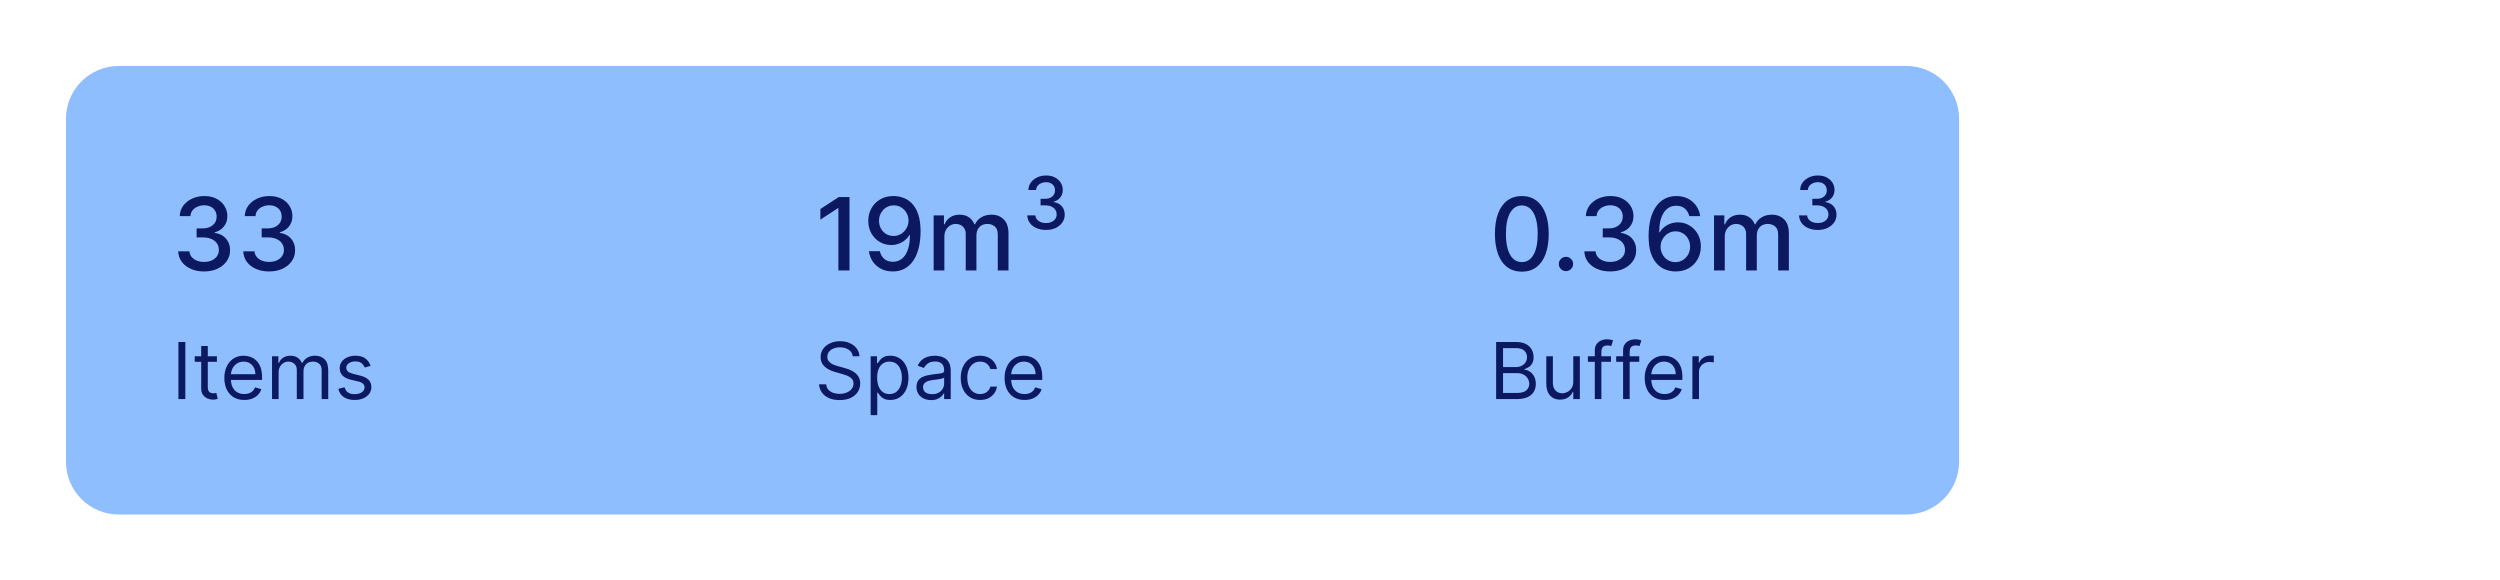 <svg width="379" height="88" viewBox="0 0 379 88" fill="none" xmlns="http://www.w3.org/2000/svg">
<g filter="url(#filter0_d_418_1679)">
<path d="M8 16C8 11.582 11.582 8 16 8H287C291.418 8 295 11.582 295 16V68C295 72.418 291.418 76 287 76H16C11.582 76 8 72.418 8 68V16Z" fill="#8FBEFF"/>
<path d="M156.571 32.86C156.032 32.86 155.551 32.767 155.127 32.581C154.706 32.395 154.372 32.138 154.126 31.808C153.883 31.476 153.752 31.091 153.734 30.655H154.966C154.982 30.893 155.061 31.099 155.205 31.275C155.352 31.447 155.543 31.581 155.778 31.675C156.014 31.769 156.275 31.816 156.563 31.816C156.88 31.816 157.159 31.761 157.403 31.651C157.649 31.541 157.841 31.388 157.98 31.192C158.118 30.993 158.188 30.765 158.188 30.506C158.188 30.236 158.118 29.999 157.98 29.795C157.844 29.589 157.643 29.426 157.379 29.309C157.118 29.191 156.801 29.132 156.43 29.132H155.751V28.143H156.43C156.728 28.143 156.989 28.09 157.214 27.982C157.442 27.875 157.62 27.726 157.748 27.535C157.876 27.341 157.94 27.115 157.94 26.856C157.94 26.608 157.884 26.392 157.772 26.209C157.662 26.023 157.505 25.878 157.301 25.773C157.099 25.669 156.861 25.616 156.587 25.616C156.325 25.616 156.08 25.665 155.853 25.761C155.628 25.855 155.445 25.992 155.303 26.169C155.162 26.345 155.086 26.555 155.076 26.801H153.903C153.916 26.367 154.044 25.985 154.287 25.655C154.533 25.326 154.857 25.068 155.26 24.882C155.663 24.697 156.11 24.604 156.602 24.604C157.118 24.604 157.562 24.704 157.936 24.906C158.313 25.105 158.603 25.37 158.808 25.703C159.014 26.035 159.116 26.398 159.114 26.793C159.116 27.243 158.991 27.625 158.737 27.939C158.486 28.253 158.151 28.464 157.732 28.571V28.634C158.266 28.715 158.679 28.927 158.972 29.269C159.268 29.612 159.414 30.037 159.412 30.545C159.414 30.987 159.291 31.383 159.043 31.734C158.797 32.084 158.461 32.36 158.034 32.562C157.608 32.761 157.12 32.86 156.571 32.86Z" fill="#0C1860"/>
<path d="M273.571 32.86C273.032 32.86 272.551 32.767 272.127 32.581C271.706 32.395 271.372 32.138 271.126 31.808C270.883 31.476 270.752 31.091 270.734 30.655H271.966C271.982 30.893 272.061 31.099 272.205 31.275C272.352 31.447 272.543 31.581 272.778 31.675C273.014 31.769 273.275 31.816 273.563 31.816C273.88 31.816 274.159 31.761 274.403 31.651C274.649 31.541 274.841 31.388 274.98 31.192C275.118 30.993 275.188 30.765 275.188 30.506C275.188 30.236 275.118 29.999 274.98 29.795C274.844 29.589 274.643 29.426 274.379 29.309C274.118 29.191 273.801 29.132 273.43 29.132H272.751V28.143H273.43C273.728 28.143 273.989 28.09 274.214 27.982C274.442 27.875 274.62 27.726 274.748 27.535C274.876 27.341 274.94 27.115 274.94 26.856C274.94 26.608 274.884 26.392 274.772 26.209C274.662 26.023 274.505 25.878 274.301 25.773C274.099 25.669 273.861 25.616 273.587 25.616C273.325 25.616 273.08 25.665 272.853 25.761C272.628 25.855 272.445 25.992 272.303 26.169C272.162 26.345 272.086 26.555 272.076 26.801H270.903C270.916 26.367 271.044 25.985 271.287 25.655C271.533 25.326 271.857 25.068 272.26 24.882C272.663 24.697 273.11 24.604 273.602 24.604C274.118 24.604 274.562 24.704 274.936 24.906C275.313 25.105 275.603 25.37 275.808 25.703C276.014 26.035 276.116 26.398 276.114 26.793C276.116 27.243 275.991 27.625 275.737 27.939C275.486 28.253 275.151 28.464 274.732 28.571V28.634C275.266 28.715 275.679 28.927 275.972 29.269C276.268 29.612 276.414 30.037 276.412 30.545C276.414 30.987 276.291 31.383 276.043 31.734C275.797 32.084 275.461 32.36 275.034 32.562C274.608 32.761 274.12 32.86 273.571 32.86Z" fill="#0C1860"/>
<path d="M28.944 39.152C28.198 39.152 27.532 39.023 26.945 38.766C26.362 38.509 25.9 38.152 25.559 37.696C25.223 37.236 25.041 36.704 25.016 36.099H26.722C26.744 36.428 26.854 36.714 27.053 36.957C27.256 37.196 27.521 37.381 27.847 37.511C28.173 37.642 28.535 37.707 28.933 37.707C29.372 37.707 29.759 37.631 30.096 37.479C30.437 37.327 30.703 37.115 30.895 36.843C31.087 36.568 31.183 36.251 31.183 35.892C31.183 35.519 31.087 35.191 30.895 34.909C30.706 34.623 30.429 34.398 30.064 34.235C29.701 34.072 29.263 33.991 28.749 33.991H27.809V32.621H28.749C29.162 32.621 29.524 32.547 29.835 32.399C30.15 32.25 30.397 32.044 30.574 31.779C30.752 31.511 30.84 31.198 30.84 30.839C30.84 30.495 30.763 30.196 30.607 29.943C30.455 29.686 30.237 29.485 29.955 29.34C29.676 29.195 29.346 29.122 28.966 29.122C28.604 29.122 28.265 29.189 27.95 29.323C27.639 29.454 27.385 29.642 27.189 29.889C26.994 30.131 26.889 30.423 26.874 30.763H25.25C25.268 30.162 25.445 29.633 25.782 29.177C26.123 28.72 26.572 28.363 27.13 28.106C27.687 27.849 28.307 27.721 28.988 27.721C29.701 27.721 30.317 27.86 30.835 28.139C31.357 28.414 31.759 28.782 32.041 29.242C32.327 29.702 32.469 30.205 32.465 30.752C32.469 31.375 32.295 31.904 31.943 32.339C31.596 32.773 31.132 33.065 30.552 33.214V33.3C31.291 33.413 31.864 33.706 32.269 34.181C32.679 34.655 32.882 35.244 32.878 35.947C32.882 36.559 32.711 37.107 32.367 37.593C32.027 38.078 31.561 38.46 30.971 38.739C30.38 39.014 29.705 39.152 28.944 39.152ZM38.806 39.152C38.059 39.152 37.393 39.023 36.806 38.766C36.223 38.509 35.761 38.152 35.421 37.696C35.084 37.236 34.903 36.704 34.877 36.099H36.583C36.605 36.428 36.716 36.714 36.915 36.957C37.118 37.196 37.382 37.381 37.708 37.511C38.034 37.642 38.396 37.707 38.795 37.707C39.233 37.707 39.621 37.631 39.957 37.479C40.298 37.327 40.564 37.115 40.756 36.843C40.948 36.568 41.044 36.251 41.044 35.892C41.044 35.519 40.948 35.191 40.756 34.909C40.568 34.623 40.291 34.398 39.925 34.235C39.563 34.072 39.124 33.991 38.61 33.991H37.67V32.621H38.61C39.023 32.621 39.385 32.547 39.697 32.399C40.012 32.25 40.258 32.044 40.435 31.779C40.613 31.511 40.702 31.198 40.702 30.839C40.702 30.495 40.624 30.196 40.468 29.943C40.316 29.686 40.099 29.485 39.816 29.34C39.537 29.195 39.208 29.122 38.827 29.122C38.465 29.122 38.126 29.189 37.811 29.323C37.5 29.454 37.246 29.642 37.051 29.889C36.855 30.131 36.75 30.423 36.736 30.763H35.111C35.129 30.162 35.307 29.633 35.643 29.177C35.984 28.72 36.433 28.363 36.991 28.106C37.549 27.849 38.168 27.721 38.849 27.721C39.563 27.721 40.178 27.86 40.696 28.139C41.218 28.414 41.62 28.782 41.903 29.242C42.189 29.702 42.33 30.205 42.326 30.752C42.33 31.375 42.156 31.904 41.805 32.339C41.457 32.773 40.993 33.065 40.414 33.214V33.3C41.153 33.413 41.725 33.706 42.131 34.181C42.54 34.655 42.743 35.244 42.739 35.947C42.743 36.559 42.573 37.107 42.228 37.593C41.888 38.078 41.423 38.46 40.832 38.739C40.242 39.014 39.566 39.152 38.806 39.152Z" fill="#0C1860"/>
<path d="M26.096 49.846V58.5H25.048V49.846H26.096ZM30.885 52.009V52.854H27.521V52.009H30.885ZM28.502 50.454H29.499V56.641C29.499 56.922 29.54 57.134 29.621 57.275C29.706 57.413 29.813 57.505 29.943 57.553C30.075 57.599 30.215 57.621 30.361 57.621C30.471 57.621 30.561 57.615 30.631 57.604C30.702 57.59 30.758 57.579 30.8 57.57L31.003 58.466C30.936 58.492 30.841 58.517 30.72 58.542C30.599 58.57 30.445 58.584 30.259 58.584C29.978 58.584 29.702 58.524 29.431 58.403C29.164 58.282 28.941 58.097 28.764 57.849C28.589 57.601 28.502 57.289 28.502 56.911V50.454ZM35.037 58.635C34.411 58.635 33.872 58.497 33.418 58.221C32.968 57.942 32.62 57.553 32.375 57.055C32.132 56.553 32.011 55.97 32.011 55.305C32.011 54.64 32.132 54.054 32.375 53.547C32.62 53.037 32.961 52.64 33.397 52.356C33.837 52.068 34.349 51.925 34.935 51.925C35.273 51.925 35.607 51.981 35.937 52.094C36.267 52.206 36.567 52.389 36.837 52.643C37.108 52.894 37.323 53.226 37.484 53.64C37.644 54.054 37.724 54.564 37.724 55.17V55.593H32.721V54.73H36.71C36.71 54.364 36.637 54.038 36.491 53.75C36.347 53.463 36.141 53.236 35.874 53.07C35.609 52.904 35.296 52.821 34.935 52.821C34.538 52.821 34.194 52.919 33.904 53.116C33.617 53.311 33.396 53.564 33.241 53.877C33.086 54.19 33.008 54.525 33.008 54.883V55.457C33.008 55.948 33.093 56.363 33.262 56.704C33.434 57.042 33.672 57.3 33.976 57.477C34.28 57.652 34.634 57.739 35.037 57.739C35.299 57.739 35.535 57.703 35.747 57.63C35.961 57.553 36.145 57.441 36.3 57.291C36.455 57.139 36.575 56.95 36.66 56.725L37.623 56.996C37.522 57.322 37.351 57.61 37.112 57.858C36.872 58.103 36.577 58.294 36.224 58.432C35.872 58.568 35.476 58.635 35.037 58.635ZM39.242 58.5V52.009H40.205V53.023H40.29C40.425 52.677 40.643 52.408 40.945 52.216C41.246 52.022 41.608 51.925 42.031 51.925C42.459 51.925 42.815 52.022 43.1 52.216C43.387 52.408 43.611 52.677 43.772 53.023H43.839C44.005 52.688 44.255 52.422 44.587 52.225C44.92 52.025 45.318 51.925 45.783 51.925C46.364 51.925 46.838 52.106 47.207 52.47C47.576 52.83 47.761 53.392 47.761 54.156V58.5H46.764V54.156C46.764 53.677 46.633 53.335 46.371 53.129C46.109 52.923 45.8 52.821 45.445 52.821C44.989 52.821 44.635 52.959 44.385 53.235C44.134 53.508 44.008 53.854 44.008 54.274V58.5H42.994V54.054C42.994 53.685 42.874 53.388 42.635 53.163C42.395 52.935 42.087 52.821 41.709 52.821C41.45 52.821 41.208 52.889 40.983 53.028C40.76 53.166 40.58 53.357 40.442 53.602C40.306 53.844 40.239 54.125 40.239 54.443V58.5H39.242ZM54.182 53.463L53.286 53.716C53.23 53.567 53.147 53.422 53.037 53.281C52.93 53.137 52.783 53.019 52.597 52.926C52.411 52.833 52.173 52.787 51.883 52.787C51.486 52.787 51.155 52.878 50.89 53.061C50.628 53.242 50.497 53.471 50.497 53.75C50.497 53.998 50.587 54.194 50.768 54.337C50.948 54.481 51.23 54.601 51.613 54.697L52.576 54.933C53.157 55.074 53.589 55.29 53.874 55.58C54.158 55.867 54.3 56.238 54.3 56.691C54.3 57.063 54.193 57.396 53.979 57.689C53.768 57.982 53.472 58.213 53.092 58.382C52.712 58.551 52.269 58.635 51.765 58.635C51.103 58.635 50.555 58.492 50.121 58.204C49.687 57.917 49.413 57.497 49.297 56.945L50.244 56.708C50.334 57.058 50.504 57.32 50.755 57.494C51.008 57.669 51.34 57.756 51.748 57.756C52.213 57.756 52.582 57.658 52.855 57.46C53.131 57.26 53.269 57.021 53.269 56.742C53.269 56.517 53.19 56.328 53.033 56.176C52.875 56.021 52.633 55.905 52.306 55.829L51.224 55.576C50.63 55.435 50.193 55.217 49.914 54.921C49.638 54.622 49.5 54.249 49.5 53.801C49.5 53.435 49.603 53.111 49.808 52.829C50.017 52.547 50.3 52.326 50.658 52.165C51.018 52.005 51.427 51.925 51.883 51.925C52.526 51.925 53.03 52.065 53.396 52.347C53.765 52.629 54.027 53.001 54.182 53.463Z" fill="#0C1860"/>
<path d="M126.784 27.873V39H125.1V29.557H125.035L122.372 31.296V29.687L125.149 27.873H126.784ZM133.494 27.721C133.99 27.724 134.479 27.815 134.961 27.992C135.443 28.17 135.878 28.459 136.265 28.862C136.656 29.264 136.968 29.807 137.2 30.491C137.435 31.172 137.555 32.02 137.558 33.034C137.558 34.009 137.46 34.876 137.265 35.637C137.069 36.394 136.789 37.033 136.423 37.555C136.061 38.076 135.62 38.473 135.102 38.745C134.584 39.016 134.001 39.152 133.353 39.152C132.69 39.152 132.101 39.022 131.587 38.761C131.073 38.5 130.654 38.14 130.332 37.68C130.01 37.216 129.809 36.684 129.729 36.082H131.386C131.495 36.56 131.716 36.948 132.049 37.245C132.386 37.538 132.82 37.685 133.353 37.685C134.168 37.685 134.804 37.33 135.26 36.62C135.716 35.907 135.946 34.911 135.95 33.632H135.863C135.675 33.944 135.439 34.212 135.157 34.436C134.878 34.661 134.565 34.834 134.217 34.958C133.869 35.081 133.498 35.142 133.103 35.142C132.462 35.142 131.879 34.985 131.354 34.67C130.828 34.355 130.41 33.922 130.098 33.371C129.787 32.821 129.631 32.192 129.631 31.486C129.631 30.783 129.791 30.146 130.109 29.573C130.432 29.001 130.881 28.548 131.457 28.215C132.036 27.878 132.715 27.713 133.494 27.721ZM133.5 29.133C133.076 29.133 132.694 29.238 132.353 29.448C132.016 29.655 131.75 29.936 131.555 30.291C131.359 30.642 131.261 31.033 131.261 31.464C131.261 31.895 131.355 32.286 131.544 32.638C131.736 32.985 131.996 33.263 132.326 33.469C132.659 33.672 133.04 33.773 133.467 33.773C133.786 33.773 134.083 33.712 134.358 33.589C134.633 33.465 134.874 33.295 135.081 33.078C135.287 32.857 135.448 32.607 135.564 32.328C135.68 32.049 135.738 31.756 135.738 31.448C135.738 31.038 135.64 30.658 135.445 30.307C135.253 29.956 134.988 29.673 134.651 29.459C134.315 29.242 133.931 29.133 133.5 29.133ZM139.543 39V30.654H141.102V32.013H141.205C141.379 31.553 141.664 31.194 142.058 30.937C142.453 30.676 142.926 30.546 143.476 30.546C144.034 30.546 144.502 30.676 144.878 30.937C145.259 31.198 145.539 31.556 145.72 32.013H145.807C146.007 31.567 146.323 31.212 146.758 30.948C147.193 30.68 147.711 30.546 148.312 30.546C149.069 30.546 149.687 30.783 150.165 31.258C150.646 31.732 150.887 32.447 150.887 33.404V39H149.263V33.556C149.263 32.991 149.109 32.581 148.801 32.328C148.493 32.074 148.125 31.948 147.698 31.948C147.169 31.948 146.758 32.111 146.465 32.437C146.171 32.759 146.025 33.174 146.025 33.681V39H144.406V33.453C144.406 33 144.264 32.636 143.982 32.361C143.699 32.085 143.332 31.948 142.879 31.948C142.571 31.948 142.287 32.029 142.026 32.192C141.769 32.352 141.56 32.574 141.401 32.86C141.245 33.147 141.167 33.478 141.167 33.855V39H139.543Z" fill="#0C1860"/>
<path d="M127.273 52.009C127.222 51.581 127.017 51.248 126.656 51.012C126.296 50.775 125.853 50.657 125.329 50.657C124.946 50.657 124.611 50.719 124.324 50.843C124.039 50.967 123.816 51.137 123.656 51.354C123.498 51.571 123.419 51.818 123.419 52.094C123.419 52.325 123.474 52.523 123.584 52.69C123.697 52.853 123.84 52.989 124.015 53.099C124.19 53.206 124.373 53.295 124.564 53.366C124.756 53.433 124.932 53.488 125.093 53.53L125.972 53.767C126.197 53.826 126.448 53.908 126.724 54.012C127.003 54.116 127.269 54.259 127.522 54.439C127.779 54.616 127.99 54.845 128.156 55.123C128.323 55.403 128.406 55.745 128.406 56.15C128.406 56.618 128.283 57.041 128.038 57.418C127.796 57.796 127.441 58.096 126.973 58.318C126.508 58.541 125.943 58.652 125.279 58.652C124.659 58.652 124.122 58.552 123.669 58.352C123.218 58.152 122.863 57.873 122.604 57.515C122.347 57.158 122.202 56.742 122.168 56.269H123.25C123.278 56.596 123.388 56.866 123.58 57.08C123.774 57.291 124.019 57.449 124.315 57.553C124.614 57.655 124.935 57.706 125.279 57.706C125.679 57.706 126.038 57.641 126.356 57.511C126.674 57.379 126.927 57.196 127.113 56.962C127.299 56.725 127.391 56.449 127.391 56.133C127.391 55.846 127.311 55.612 127.151 55.432C126.99 55.252 126.779 55.105 126.517 54.992C126.255 54.88 125.972 54.781 125.667 54.697L124.602 54.392C123.926 54.198 123.391 53.921 122.997 53.56C122.602 53.199 122.405 52.727 122.405 52.144C122.405 51.66 122.536 51.237 122.798 50.877C123.063 50.513 123.418 50.231 123.863 50.031C124.311 49.829 124.811 49.727 125.363 49.727C125.921 49.727 126.417 49.827 126.851 50.027C127.284 50.224 127.628 50.495 127.882 50.839C128.138 51.182 128.273 51.572 128.287 52.009H127.273ZM129.994 60.934V52.009H130.957V53.04H131.075C131.149 52.928 131.25 52.784 131.38 52.609C131.512 52.432 131.701 52.274 131.946 52.136C132.194 51.995 132.529 51.925 132.952 51.925C133.498 51.925 133.98 52.061 134.397 52.334C134.814 52.608 135.139 52.995 135.373 53.497C135.607 53.998 135.724 54.59 135.724 55.271C135.724 55.959 135.607 56.555 135.373 57.059C135.139 57.56 134.815 57.949 134.401 58.225C133.987 58.499 133.509 58.635 132.969 58.635C132.552 58.635 132.218 58.566 131.967 58.428C131.716 58.287 131.523 58.128 131.388 57.951C131.253 57.77 131.149 57.621 131.075 57.503H130.991V60.934H129.994ZM130.974 55.255C130.974 55.745 131.046 56.177 131.189 56.552C131.333 56.924 131.543 57.215 131.819 57.427C132.095 57.635 132.433 57.739 132.833 57.739C133.25 57.739 133.598 57.63 133.877 57.41C134.159 57.187 134.37 56.889 134.511 56.514C134.655 56.136 134.727 55.717 134.727 55.255C134.727 54.798 134.656 54.387 134.515 54.021C134.377 53.651 134.167 53.36 133.886 53.146C133.607 52.929 133.256 52.821 132.833 52.821C132.428 52.821 132.087 52.923 131.811 53.129C131.535 53.332 131.326 53.616 131.185 53.983C131.044 54.346 130.974 54.77 130.974 55.255ZM139.155 58.652C138.744 58.652 138.371 58.575 138.035 58.42C137.7 58.262 137.434 58.035 137.237 57.739C137.039 57.441 136.941 57.08 136.941 56.657C136.941 56.286 137.014 55.984 137.161 55.753C137.307 55.519 137.503 55.336 137.748 55.204C137.993 55.071 138.264 54.973 138.559 54.908C138.858 54.84 139.158 54.787 139.459 54.747C139.854 54.697 140.174 54.659 140.419 54.633C140.667 54.605 140.847 54.559 140.96 54.494C141.075 54.429 141.133 54.316 141.133 54.156V54.122C141.133 53.705 141.019 53.381 140.791 53.15C140.565 52.919 140.223 52.804 139.764 52.804C139.288 52.804 138.914 52.908 138.644 53.116C138.373 53.325 138.183 53.547 138.073 53.784L137.127 53.446C137.296 53.051 137.521 52.744 137.803 52.525C138.087 52.302 138.397 52.147 138.733 52.06C139.071 51.97 139.403 51.925 139.73 51.925C139.938 51.925 140.178 51.95 140.448 52.001C140.722 52.048 140.985 52.148 141.239 52.301C141.495 52.453 141.708 52.682 141.877 52.989C142.046 53.297 142.13 53.708 142.13 54.223V58.5H141.133V57.621H141.082C141.015 57.762 140.902 57.913 140.744 58.073C140.586 58.234 140.376 58.37 140.114 58.483C139.852 58.596 139.533 58.652 139.155 58.652ZM139.307 57.756C139.702 57.756 140.034 57.679 140.305 57.524C140.578 57.369 140.784 57.169 140.922 56.924C141.062 56.679 141.133 56.421 141.133 56.15V55.238C141.091 55.288 140.998 55.335 140.854 55.377C140.713 55.416 140.55 55.452 140.364 55.483C140.181 55.511 140.002 55.536 139.827 55.559C139.655 55.578 139.516 55.595 139.409 55.609C139.15 55.643 138.907 55.698 138.682 55.774C138.459 55.848 138.279 55.959 138.141 56.108C138.006 56.255 137.938 56.455 137.938 56.708C137.938 57.055 138.066 57.317 138.323 57.494C138.582 57.669 138.91 57.756 139.307 57.756ZM146.587 58.635C145.979 58.635 145.455 58.492 145.015 58.204C144.576 57.917 144.238 57.521 144.001 57.017C143.765 56.512 143.646 55.936 143.646 55.288C143.646 54.629 143.767 54.047 144.01 53.543C144.255 53.036 144.596 52.64 145.032 52.356C145.472 52.068 145.985 51.925 146.571 51.925C147.027 51.925 147.438 52.009 147.804 52.178C148.171 52.347 148.471 52.584 148.705 52.888C148.938 53.192 149.083 53.547 149.14 53.953H148.143C148.066 53.657 147.897 53.395 147.635 53.167C147.376 52.936 147.027 52.821 146.587 52.821C146.199 52.821 145.858 52.922 145.565 53.125C145.275 53.325 145.048 53.608 144.884 53.974C144.724 54.337 144.644 54.764 144.644 55.255C144.644 55.756 144.722 56.193 144.88 56.565C145.041 56.936 145.266 57.225 145.556 57.431C145.849 57.636 146.193 57.739 146.587 57.739C146.847 57.739 147.082 57.694 147.293 57.604C147.504 57.514 147.683 57.384 147.83 57.215C147.976 57.046 148.081 56.843 148.143 56.607H149.14C149.083 56.99 148.944 57.335 148.721 57.642C148.502 57.946 148.21 58.189 147.847 58.369C147.486 58.547 147.066 58.635 146.587 58.635ZM153.319 58.635C152.694 58.635 152.154 58.497 151.701 58.221C151.25 57.942 150.902 57.553 150.657 57.055C150.415 56.553 150.293 55.97 150.293 55.305C150.293 54.64 150.415 54.054 150.657 53.547C150.902 53.037 151.243 52.64 151.68 52.356C152.119 52.068 152.632 51.925 153.218 51.925C153.556 51.925 153.89 51.981 154.219 52.094C154.549 52.206 154.849 52.389 155.119 52.643C155.39 52.894 155.605 53.226 155.766 53.64C155.927 54.054 156.007 54.564 156.007 55.17V55.593H151.003V54.73H154.993C154.993 54.364 154.919 54.038 154.773 53.75C154.629 53.463 154.424 53.236 154.156 53.07C153.891 52.904 153.578 52.821 153.218 52.821C152.821 52.821 152.477 52.919 152.187 53.116C151.899 53.311 151.678 53.564 151.523 53.877C151.368 54.19 151.291 54.525 151.291 54.883V55.457C151.291 55.948 151.375 56.363 151.544 56.704C151.716 57.042 151.954 57.3 152.259 57.477C152.563 57.652 152.916 57.739 153.319 57.739C153.581 57.739 153.818 57.703 154.029 57.63C154.243 57.553 154.428 57.441 154.583 57.291C154.738 57.139 154.857 56.95 154.942 56.725L155.905 56.996C155.804 57.322 155.634 57.61 155.394 57.858C155.155 58.103 154.859 58.294 154.507 58.432C154.155 58.568 153.759 58.635 153.319 58.635Z" fill="#0C1860"/>
<path d="M228.71 39.185C227.851 39.181 227.118 38.955 226.509 38.506C225.901 38.056 225.435 37.403 225.113 36.544C224.791 35.686 224.63 34.652 224.63 33.442C224.63 32.236 224.791 31.205 225.113 30.35C225.439 29.495 225.906 28.843 226.515 28.394C227.127 27.945 227.859 27.721 228.71 27.721C229.561 27.721 230.291 27.947 230.899 28.4C231.508 28.849 231.973 29.501 232.296 30.356C232.622 31.207 232.785 32.236 232.785 33.442C232.785 34.655 232.624 35.691 232.301 36.55C231.979 37.404 231.513 38.058 230.905 38.511C230.296 38.96 229.565 39.185 228.71 39.185ZM228.71 37.734C229.463 37.734 230.052 37.366 230.476 36.631C230.903 35.896 231.117 34.833 231.117 33.442C231.117 32.518 231.019 31.738 230.823 31.1C230.631 30.459 230.354 29.974 229.992 29.644C229.634 29.311 229.206 29.144 228.71 29.144C227.96 29.144 227.371 29.514 226.944 30.253C226.517 30.991 226.301 32.054 226.298 33.442C226.298 34.369 226.394 35.153 226.585 35.794C226.781 36.432 227.058 36.915 227.417 37.245C227.775 37.571 228.206 37.734 228.71 37.734ZM235.401 39.103C235.104 39.103 234.849 38.998 234.635 38.788C234.421 38.574 234.314 38.317 234.314 38.017C234.314 37.72 234.421 37.466 234.635 37.256C234.849 37.042 235.104 36.935 235.401 36.935C235.698 36.935 235.953 37.042 236.167 37.256C236.381 37.466 236.488 37.72 236.488 38.017C236.488 38.216 236.437 38.399 236.335 38.565C236.238 38.728 236.107 38.859 235.944 38.956C235.781 39.054 235.6 39.103 235.401 39.103ZM242.112 39.152C241.366 39.152 240.7 39.023 240.113 38.766C239.53 38.509 239.068 38.152 238.727 37.696C238.391 37.236 238.209 36.704 238.184 36.099H239.89C239.912 36.428 240.022 36.714 240.222 36.957C240.424 37.196 240.689 37.381 241.015 37.511C241.341 37.642 241.703 37.707 242.101 37.707C242.54 37.707 242.927 37.631 243.264 37.479C243.605 37.327 243.871 37.115 244.063 36.843C244.255 36.568 244.351 36.251 244.351 35.892C244.351 35.519 244.255 35.191 244.063 34.909C243.874 34.623 243.597 34.398 243.232 34.235C242.869 34.072 242.431 33.991 241.917 33.991H240.977V32.621H241.917C242.33 32.621 242.692 32.547 243.003 32.399C243.318 32.25 243.565 32.044 243.742 31.779C243.92 31.511 244.009 31.198 244.009 30.839C244.009 30.495 243.931 30.196 243.775 29.943C243.623 29.686 243.405 29.485 243.123 29.34C242.844 29.195 242.514 29.122 242.134 29.122C241.772 29.122 241.433 29.189 241.118 29.323C240.807 29.454 240.553 29.642 240.357 29.889C240.162 30.131 240.057 30.423 240.042 30.763H238.418C238.436 30.162 238.613 29.633 238.95 29.177C239.291 28.72 239.74 28.363 240.298 28.106C240.855 27.849 241.475 27.721 242.156 27.721C242.869 27.721 243.485 27.86 244.003 28.139C244.525 28.414 244.927 28.782 245.209 29.242C245.495 29.702 245.637 30.205 245.633 30.752C245.637 31.375 245.463 31.904 245.111 32.339C244.764 32.773 244.3 33.065 243.721 33.214V33.3C244.459 33.413 245.032 33.706 245.437 34.181C245.847 34.655 246.05 35.244 246.046 35.947C246.05 36.559 245.879 37.107 245.535 37.593C245.195 38.078 244.729 38.46 244.139 38.739C243.549 39.014 242.873 39.152 242.112 39.152ZM251.985 39.152C251.488 39.145 250.999 39.054 250.518 38.88C250.039 38.707 249.605 38.417 249.214 38.011C248.822 37.605 248.509 37.06 248.274 36.376C248.042 35.691 247.926 34.836 247.926 33.811C247.926 32.84 248.022 31.978 248.214 31.225C248.409 30.472 248.69 29.836 249.056 29.318C249.422 28.796 249.864 28.4 250.382 28.128C250.9 27.856 251.481 27.721 252.126 27.721C252.789 27.721 253.377 27.851 253.892 28.112C254.406 28.373 254.822 28.733 255.141 29.193C255.464 29.653 255.668 30.176 255.755 30.763H254.098C253.986 30.3 253.763 29.921 253.43 29.628C253.097 29.334 252.662 29.188 252.126 29.188C251.311 29.188 250.675 29.543 250.219 30.253C249.766 30.962 249.538 31.95 249.534 33.214H249.616C249.808 32.898 250.043 32.63 250.322 32.41C250.604 32.185 250.92 32.013 251.267 31.893C251.619 31.77 251.988 31.709 252.376 31.709C253.02 31.709 253.604 31.866 254.125 32.181C254.65 32.493 255.069 32.924 255.38 33.474C255.692 34.025 255.848 34.655 255.848 35.365C255.848 36.075 255.686 36.718 255.364 37.294C255.045 37.87 254.596 38.326 254.017 38.663C253.437 38.996 252.76 39.159 251.985 39.152ZM251.979 37.739C252.406 37.739 252.789 37.634 253.125 37.424C253.462 37.214 253.729 36.932 253.924 36.577C254.12 36.222 254.218 35.825 254.218 35.387C254.218 34.959 254.122 34.57 253.93 34.219C253.741 33.867 253.48 33.589 253.147 33.382C252.818 33.176 252.441 33.072 252.017 33.072C251.695 33.072 251.396 33.134 251.121 33.257C250.849 33.38 250.61 33.55 250.403 33.768C250.197 33.985 250.034 34.235 249.914 34.518C249.799 34.797 249.741 35.092 249.741 35.403C249.741 35.82 249.837 36.206 250.029 36.56C250.224 36.915 250.49 37.202 250.827 37.419C251.168 37.633 251.552 37.739 251.979 37.739ZM257.848 39V30.654H259.408V32.013H259.511C259.685 31.553 259.969 31.194 260.364 30.937C260.759 30.676 261.231 30.546 261.782 30.546C262.34 30.546 262.807 30.676 263.184 30.937C263.564 31.198 263.845 31.556 264.026 32.013H264.113C264.312 31.567 264.629 31.212 265.064 30.948C265.498 30.68 266.016 30.546 266.618 30.546C267.375 30.546 267.992 30.783 268.47 31.258C268.952 31.732 269.193 32.447 269.193 33.404V39H267.568V33.556C267.568 32.991 267.414 32.581 267.107 32.328C266.799 32.074 266.431 31.948 266.004 31.948C265.475 31.948 265.064 32.111 264.77 32.437C264.477 32.759 264.33 33.174 264.33 33.681V39H262.711V33.453C262.711 33 262.57 32.636 262.287 32.361C262.005 32.085 261.637 31.948 261.184 31.948C260.876 31.948 260.592 32.029 260.331 32.192C260.074 32.352 259.866 32.574 259.706 32.86C259.551 33.147 259.473 33.478 259.473 33.855V39H257.848Z" fill="#0C1860"/>
<path d="M224.814 58.5V49.846H227.839C228.442 49.846 228.939 49.95 229.331 50.158C229.723 50.364 230.014 50.641 230.206 50.991C230.397 51.337 230.493 51.722 230.493 52.144C230.493 52.516 230.427 52.823 230.295 53.066C230.165 53.308 229.993 53.499 229.779 53.64C229.568 53.781 229.338 53.885 229.09 53.953V54.038C229.355 54.054 229.621 54.147 229.889 54.316C230.157 54.485 230.38 54.728 230.561 55.043C230.741 55.359 230.831 55.745 230.831 56.201C230.831 56.635 230.733 57.025 230.535 57.372C230.338 57.718 230.027 57.993 229.602 58.196C229.176 58.399 228.623 58.5 227.941 58.5H224.814ZM225.862 57.57H227.941C228.625 57.57 229.111 57.438 229.399 57.173C229.689 56.905 229.834 56.581 229.834 56.201C229.834 55.908 229.759 55.638 229.61 55.39C229.461 55.139 229.248 54.939 228.972 54.79C228.696 54.638 228.369 54.562 227.991 54.562H225.862V57.57ZM225.862 53.649H227.806C228.121 53.649 228.406 53.587 228.659 53.463C228.916 53.339 229.118 53.164 229.268 52.939C229.42 52.713 229.496 52.449 229.496 52.144C229.496 51.764 229.363 51.441 229.099 51.177C228.834 50.909 228.414 50.775 227.839 50.775H225.862V53.649ZM236.509 55.846V52.009H237.506V58.5H236.509V57.401H236.441C236.289 57.731 236.052 58.011 235.731 58.242C235.41 58.47 235.004 58.584 234.514 58.584C234.108 58.584 233.748 58.496 233.432 58.318C233.117 58.138 232.869 57.867 232.689 57.507C232.508 57.144 232.418 56.686 232.418 56.133V52.009H233.415V56.066C233.415 56.539 233.548 56.917 233.813 57.198C234.08 57.48 234.421 57.621 234.835 57.621C235.083 57.621 235.335 57.558 235.592 57.431C235.851 57.304 236.068 57.11 236.242 56.848C236.42 56.586 236.509 56.252 236.509 55.846ZM242.223 52.009V52.854H238.724V52.009H242.223ZM239.772 58.5V51.113C239.772 50.741 239.859 50.431 240.034 50.184C240.209 49.936 240.436 49.75 240.714 49.626C240.993 49.502 241.288 49.44 241.598 49.44C241.843 49.44 242.043 49.459 242.198 49.499C242.353 49.538 242.468 49.575 242.544 49.609L242.257 50.471C242.206 50.454 242.136 50.433 242.046 50.407C241.958 50.382 241.843 50.37 241.699 50.37C241.369 50.37 241.131 50.453 240.985 50.619C240.841 50.785 240.769 51.029 240.769 51.35V58.5H239.772ZM246.511 52.009V52.854H243.012V52.009H246.511ZM244.06 58.5V51.113C244.06 50.741 244.148 50.431 244.322 50.184C244.497 49.936 244.724 49.75 245.003 49.626C245.282 49.502 245.576 49.44 245.886 49.44C246.131 49.44 246.331 49.459 246.486 49.499C246.641 49.538 246.756 49.575 246.832 49.609L246.545 50.471C246.494 50.454 246.424 50.433 246.334 50.407C246.246 50.382 246.131 50.37 245.987 50.37C245.658 50.37 245.42 50.453 245.273 50.619C245.129 50.785 245.058 51.029 245.058 51.35V58.5H244.06ZM250.363 58.635C249.738 58.635 249.198 58.497 248.745 58.221C248.294 57.942 247.946 57.553 247.701 57.055C247.459 56.553 247.337 55.97 247.337 55.305C247.337 54.64 247.459 54.054 247.701 53.547C247.946 53.037 248.287 52.64 248.724 52.356C249.163 52.068 249.676 51.925 250.262 51.925C250.6 51.925 250.934 51.981 251.263 52.094C251.593 52.206 251.893 52.389 252.163 52.643C252.434 52.894 252.649 53.226 252.81 53.64C252.97 54.054 253.051 54.564 253.051 55.17V55.593H248.047V54.73H252.037C252.037 54.364 251.963 54.038 251.817 53.75C251.673 53.463 251.467 53.236 251.2 53.07C250.935 52.904 250.622 52.821 250.262 52.821C249.864 52.821 249.521 52.919 249.231 53.116C248.943 53.311 248.722 53.564 248.567 53.877C248.412 54.19 248.335 54.525 248.335 54.883V55.457C248.335 55.948 248.419 56.363 248.588 56.704C248.76 57.042 248.998 57.3 249.302 57.477C249.607 57.652 249.96 57.739 250.363 57.739C250.625 57.739 250.862 57.703 251.073 57.63C251.287 57.553 251.472 57.441 251.627 57.291C251.782 57.139 251.901 56.95 251.986 56.725L252.949 56.996C252.848 57.322 252.677 57.61 252.438 57.858C252.199 58.103 251.903 58.294 251.551 58.432C251.198 58.568 250.803 58.635 250.363 58.635ZM254.568 58.5V52.009H255.531V52.989H255.599C255.717 52.668 255.931 52.408 256.241 52.208C256.551 52.008 256.901 51.908 257.289 51.908C257.363 51.908 257.454 51.909 257.564 51.912C257.674 51.915 257.757 51.919 257.813 51.925V52.939C257.78 52.93 257.702 52.918 257.581 52.901C257.463 52.881 257.337 52.871 257.205 52.871C256.889 52.871 256.608 52.937 256.36 53.07C256.115 53.199 255.92 53.38 255.776 53.611C255.636 53.839 255.565 54.099 255.565 54.392V58.5H254.568Z" fill="#0C1860"/>
</g>
<defs>
<filter id="filter0_d_418_1679" x="0" y="0" width="378.992" height="88" filterUnits="userSpaceOnUse" color-interpolation-filters="sRGB">
<feFlood flood-opacity="0" result="BackgroundImageFix"/>
<feColorMatrix in="SourceAlpha" type="matrix" values="0 0 0 0 0 0 0 0 0 0 0 0 0 0 0 0 0 0 127 0" result="hardAlpha"/>
<feOffset dx="2" dy="2"/>
<feGaussianBlur stdDeviation="5"/>
<feComposite in2="hardAlpha" operator="out"/>
<feColorMatrix type="matrix" values="0 0 0 0 0 0 0 0 0 0 0 0 0 0 0 0 0 0 0.16 0"/>
<feBlend mode="normal" in2="BackgroundImageFix" result="effect1_dropShadow_418_1679"/>
<feBlend mode="normal" in="SourceGraphic" in2="effect1_dropShadow_418_1679" result="shape"/>
</filter>
</defs>
</svg>
